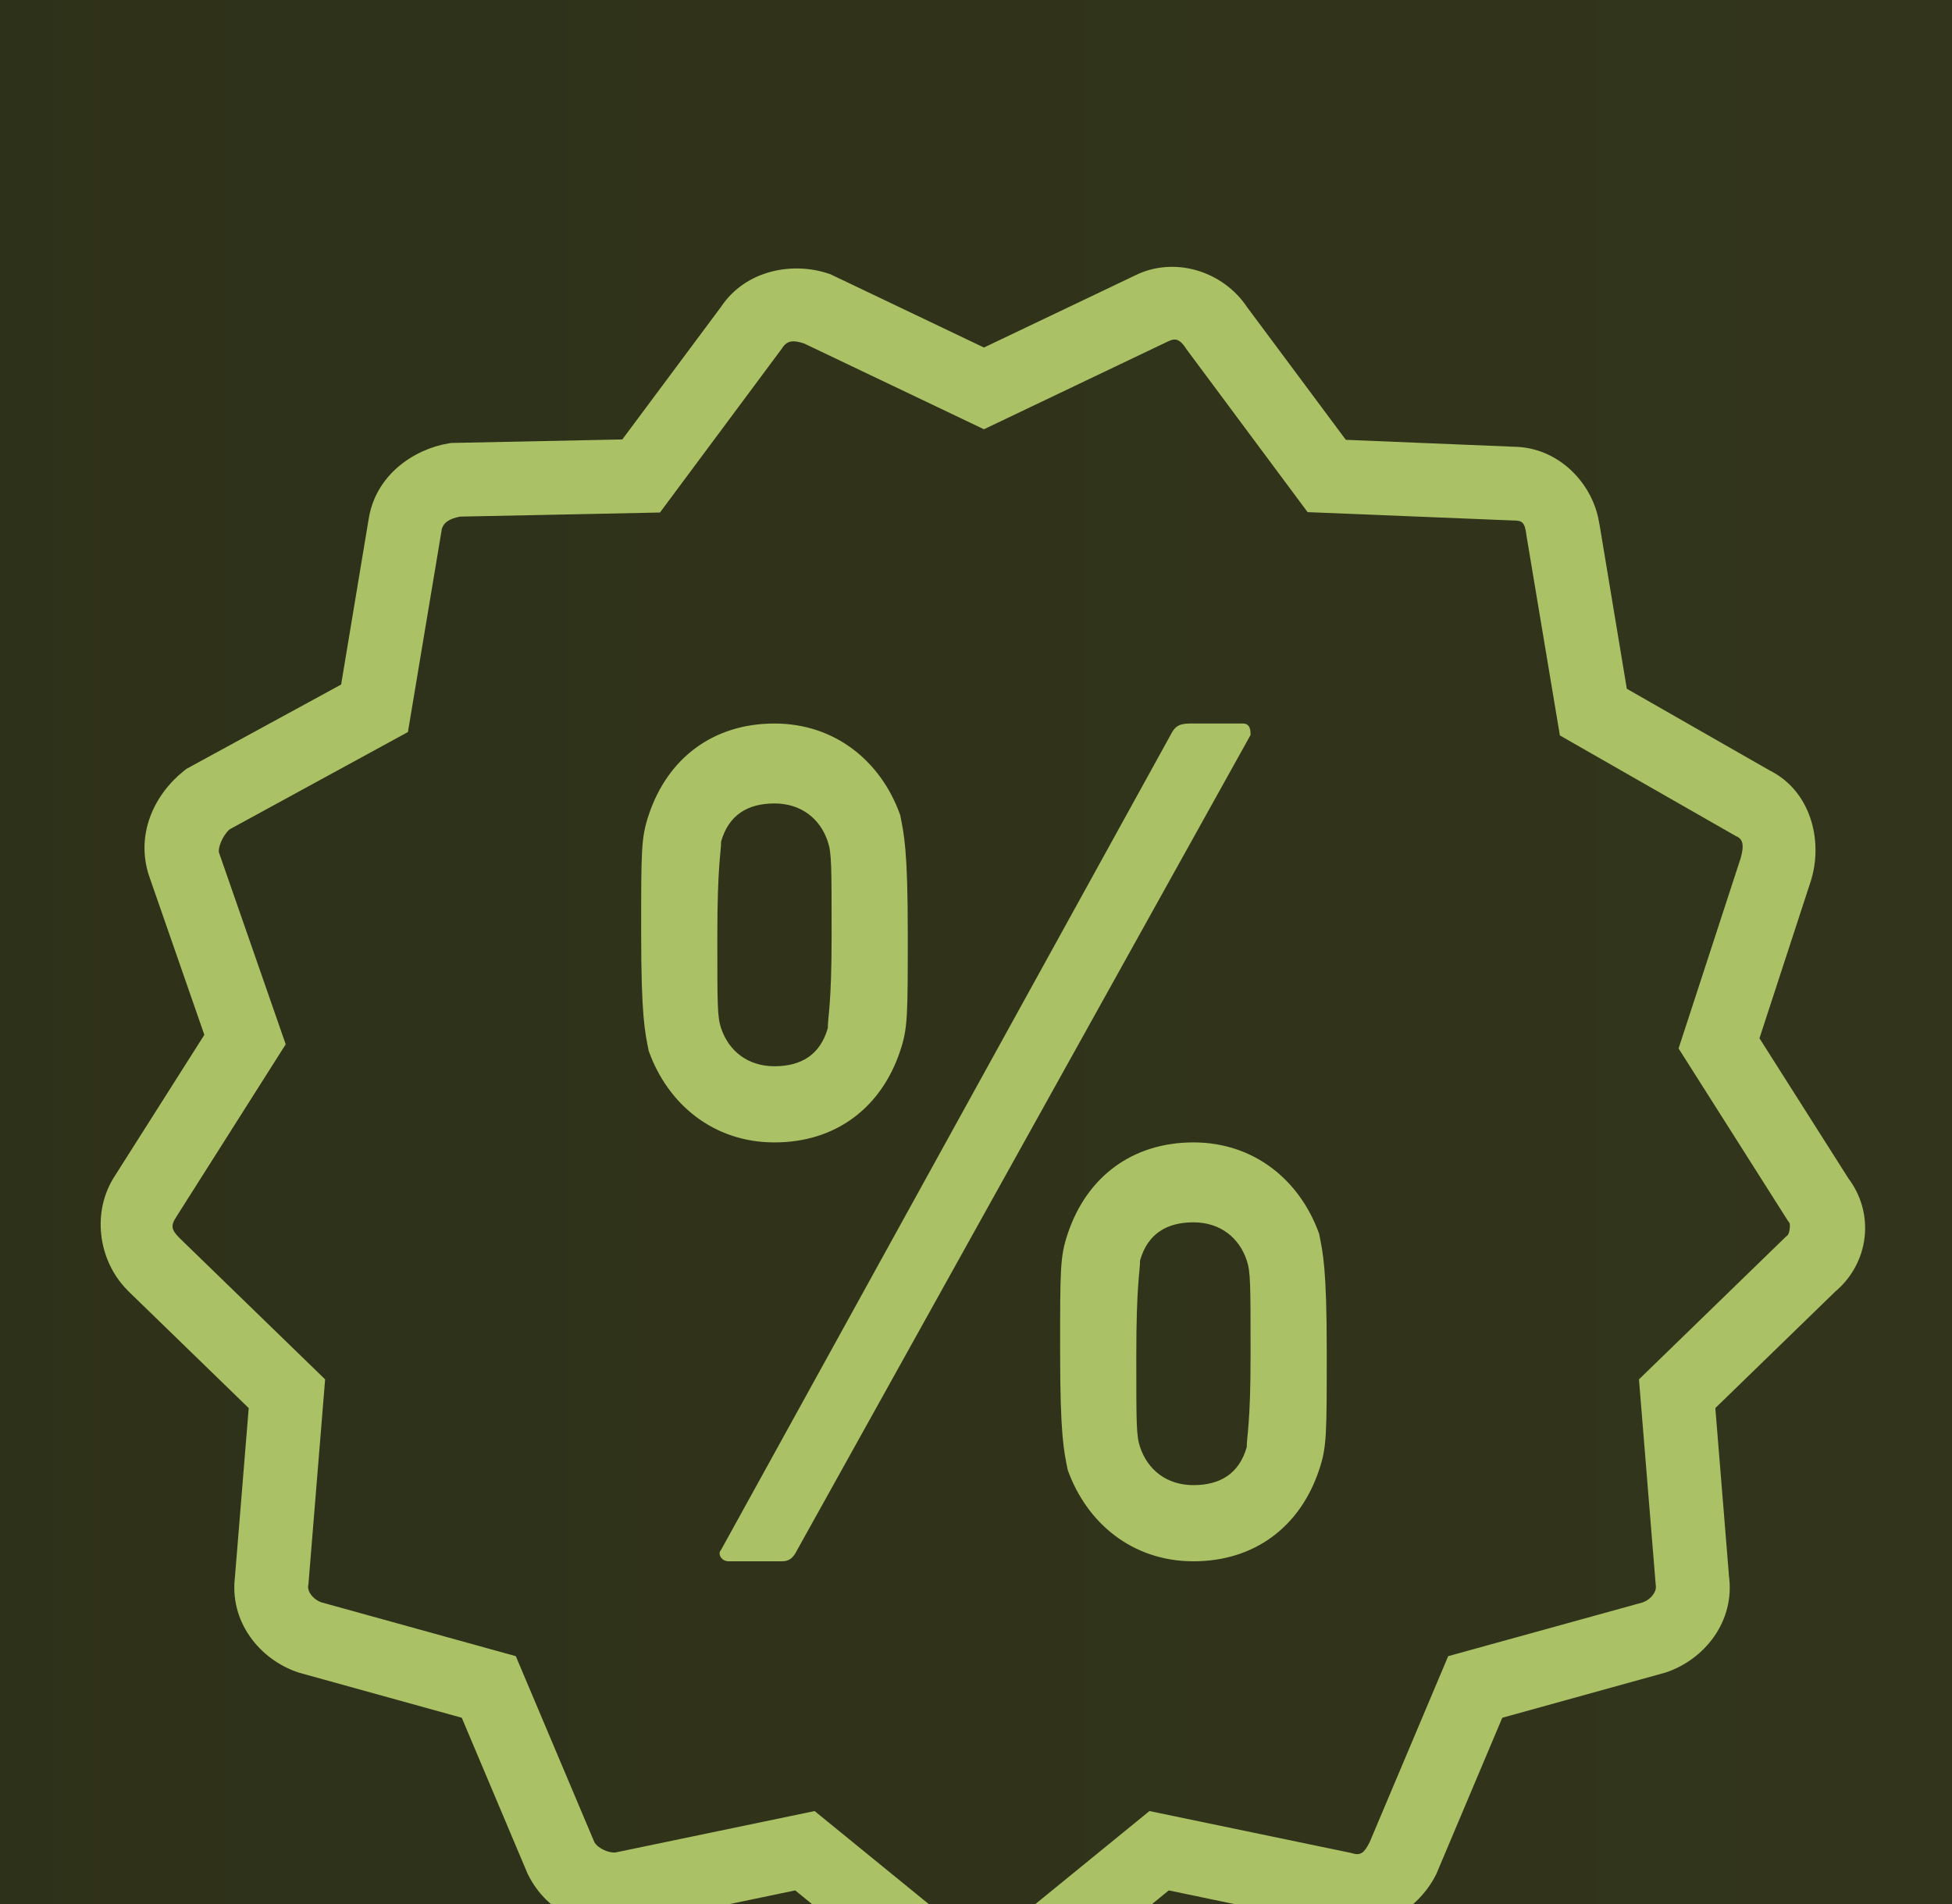 <svg width="41" height="40" viewBox="0 0 41 40" fill="none" xmlns="http://www.w3.org/2000/svg">
<rect width="41" height="40" fill="#1E1E1E"/>
<path d="M-1629 -7095C-1629 -7096.1 -1628.1 -7097 -1627 -7097H26628C26629.1 -7097 26630 -7096.1 26630 -7095V9785C26630 9786.11 26629.1 9787 26628 9787H-1627C-1628.11 9787 -1629 9786.11 -1629 9785V-7095Z" fill="#444444"/>
<path d="M-1627 -7096H26628V-7098H-1627V-7096ZM26629 -7095V9785H26631V-7095H26629ZM26628 9786H-1627V9788H26628V9786ZM-1628 9785V-7095H-1630V9785H-1628ZM-1627 9786C-1627.55 9786 -1628 9785.55 -1628 9785H-1630C-1630 9786.66 -1628.66 9788 -1627 9788V9786ZM26629 9785C26629 9785.55 26628.6 9786 26628 9786V9788C26629.7 9788 26631 9786.66 26631 9785H26629ZM26628 -7096C26628.6 -7096 26629 -7095.55 26629 -7095H26631C26631 -7096.66 26629.7 -7098 26628 -7098V-7096ZM-1627 -7098C-1628.66 -7098 -1630 -7096.66 -1630 -7095H-1628C-1628 -7095.55 -1627.55 -7096 -1627 -7096V-7098Z" fill="white" fill-opacity="0.1"/>
<g clip-path="url(#clip0_0_1)">
<rect width="1440" height="6744" transform="translate(-557 -4997)" fill="white"/>
<g filter="url(#filter0_d_0_1)">
<rect x="-533" y="-80" width="1392" height="422" rx="20" fill="url(#paint0_linear_0_1)" shape-rendering="crispEdges"/>
<rect x="-532.5" y="-79.5" width="1391" height="421" rx="19.5" stroke="#DDDADA" shape-rendering="crispEdges"/>
<path d="M24.481 1.611C24.262 1.627 24.045 1.685 23.84 1.787L20.667 3.301L17.437 1.759L17.392 1.745C16.667 1.503 15.671 1.656 15.142 2.45L13.071 5.232L9.474 5.306L9.42 5.315C8.692 5.437 7.876 5.981 7.74 6.929L7.742 6.912L7.165 10.381L3.915 12.153L3.862 12.195C3.236 12.696 2.842 13.532 3.132 14.404L3.134 14.409L4.292 17.74L2.421 20.69C1.914 21.451 2.06 22.488 2.679 23.107L2.682 23.112L5.224 25.581L4.934 29.137L4.94 29.09C4.8 30.07 5.463 30.868 6.262 31.134L6.281 31.14L9.699 32.087L11.082 35.364L11.093 35.386C11.503 36.204 12.37 36.581 13.195 36.443L13.209 36.442L16.703 35.714L19.485 37.984L19.517 38.004C19.856 38.23 20.255 38.375 20.667 38.375C21.079 38.375 21.512 38.25 21.854 37.907L21.796 37.961L24.549 35.714L28.029 36.439L27.974 36.425C28.909 36.692 29.797 36.112 30.16 35.386L30.171 35.364L31.554 32.087L34.973 31.14L34.992 31.134C35.79 30.868 36.453 30.07 36.313 29.09L36.318 29.137L36.029 25.581L38.567 23.115L38.51 23.165C39.265 22.562 39.403 21.479 38.792 20.715L38.842 20.784L36.956 17.812L38.048 14.467L38.051 14.453C38.286 13.63 38.023 12.612 37.173 12.187L34.17 10.47L33.592 6.992L33.593 7.011C33.469 6.144 32.716 5.386 31.787 5.386H31.818L28.268 5.24L26.192 2.45C25.938 2.069 25.554 1.801 25.132 1.679C24.921 1.618 24.7 1.594 24.481 1.611ZM24.632 3.137C24.725 3.119 24.803 3.16 24.903 3.309L24.913 3.326L27.465 6.759L31.771 6.934H31.787C31.978 6.934 32.024 6.976 32.06 7.229V7.239L32.764 11.45L36.46 13.564L36.481 13.573C36.591 13.628 36.646 13.729 36.562 14.025V14.026L35.257 18.026L37.556 21.651L37.582 21.684C37.611 21.72 37.589 21.918 37.543 21.954L37.514 21.978L37.487 22.004L34.425 24.978L34.776 29.285L34.779 29.309C34.799 29.449 34.663 29.609 34.503 29.664L30.418 30.793L28.771 34.695C28.655 34.926 28.584 34.987 28.399 34.934L28.373 34.926L24.143 34.047L20.787 36.784L20.759 36.812C20.782 36.789 20.735 36.825 20.667 36.825C20.602 36.825 20.519 36.802 20.39 36.72L17.11 34.047L12.938 34.915C12.804 34.938 12.555 34.835 12.482 34.695L10.834 30.793L6.749 29.662C6.59 29.607 6.453 29.449 6.473 29.309L6.478 29.285L6.829 24.978L3.774 22.012C3.594 21.831 3.579 21.749 3.712 21.55L3.717 21.542L6.001 17.939L4.601 13.915V13.914C4.573 13.828 4.662 13.566 4.823 13.423L8.568 11.379L9.273 7.157V7.15C9.297 6.983 9.443 6.893 9.664 6.853L13.862 6.767L16.42 3.326L16.431 3.309C16.539 3.146 16.666 3.143 16.892 3.217L20.667 5.018L24.526 3.176L24.534 3.173C24.569 3.155 24.602 3.143 24.632 3.137ZM16.267 11.2C14.987 11.2 14.026 11.92 13.626 13.12C13.466 13.6 13.467 13.84 13.467 15.6C13.467 17.36 13.546 17.679 13.626 18.079C14.026 19.199 14.987 20 16.267 20C17.547 20 18.507 19.279 18.907 18.079C19.067 17.599 19.067 17.36 19.067 15.6C19.067 13.84 18.987 13.52 18.907 13.12C18.507 12 17.547 11.2 16.267 11.2ZM24.987 11.2C24.747 11.2 24.667 11.28 24.587 11.44L15.146 28.559C15.066 28.639 15.147 28.8 15.307 28.8H16.426C16.586 28.8 16.666 28.719 16.746 28.559L26.267 11.44C26.267 11.36 26.267 11.2 26.107 11.2H24.987ZM16.267 12.879C16.827 12.879 17.227 13.199 17.387 13.679C17.467 13.919 17.467 14.159 17.467 15.679C17.467 17.119 17.387 17.36 17.387 17.6C17.227 18.16 16.827 18.4 16.267 18.4C15.707 18.4 15.306 18.08 15.146 17.6C15.066 17.36 15.067 17.119 15.067 15.679C15.067 14.159 15.146 13.919 15.146 13.679C15.306 13.119 15.707 12.879 16.267 12.879ZM25.067 20C23.787 20 22.826 20.72 22.426 21.92C22.266 22.4 22.267 22.64 22.267 24.4C22.267 26.16 22.346 26.479 22.426 26.879C22.826 27.999 23.787 28.8 25.067 28.8C26.347 28.8 27.307 28.079 27.707 26.879C27.867 26.399 27.867 26.16 27.867 24.4C27.867 22.64 27.787 22.32 27.707 21.92C27.307 20.8 26.347 20 25.067 20ZM25.067 21.679C25.627 21.679 26.027 21.999 26.187 22.479C26.267 22.719 26.267 22.959 26.267 24.479C26.267 25.919 26.187 26.16 26.187 26.4C26.027 26.96 25.627 27.2 25.067 27.2C24.507 27.2 24.106 26.88 23.946 26.4C23.866 26.16 23.867 25.919 23.867 24.479C23.867 22.959 23.946 22.719 23.946 22.479C24.106 21.919 24.507 21.679 25.067 21.679Z" fill="#ABC166"/>
</g>
</g>
<defs>
<filter id="filter0_d_0_1" x="-537" y="-80" width="1400" height="430" filterUnits="userSpaceOnUse" color-interpolation-filters="sRGB">
<feFlood flood-opacity="0" result="BackgroundImageFix"/>
<feColorMatrix in="SourceAlpha" type="matrix" values="0 0 0 0 0 0 0 0 0 0 0 0 0 0 0 0 0 0 127 0" result="hardAlpha"/>
<feOffset dy="4"/>
<feGaussianBlur stdDeviation="2"/>
<feComposite in2="hardAlpha" operator="out"/>
<feColorMatrix type="matrix" values="0 0 0 0 0 0 0 0 0 0 0 0 0 0 0 0 0 0 0.1 0"/>
<feBlend mode="normal" in2="BackgroundImageFix" result="effect1_dropShadow_0_1"/>
<feBlend mode="normal" in="SourceGraphic" in2="effect1_dropShadow_0_1" result="shape"/>
</filter>
<linearGradient id="paint0_linear_0_1" x1="-533" y1="131" x2="859" y2="131" gradientUnits="userSpaceOnUse">
<stop/>
<stop offset="1" stop-color="#798142"/>
</linearGradient>
<clipPath id="clip0_0_1">
<rect width="1440" height="6744" fill="white" transform="translate(-557 -4997)"/>
</clipPath>
</defs>
</svg>
